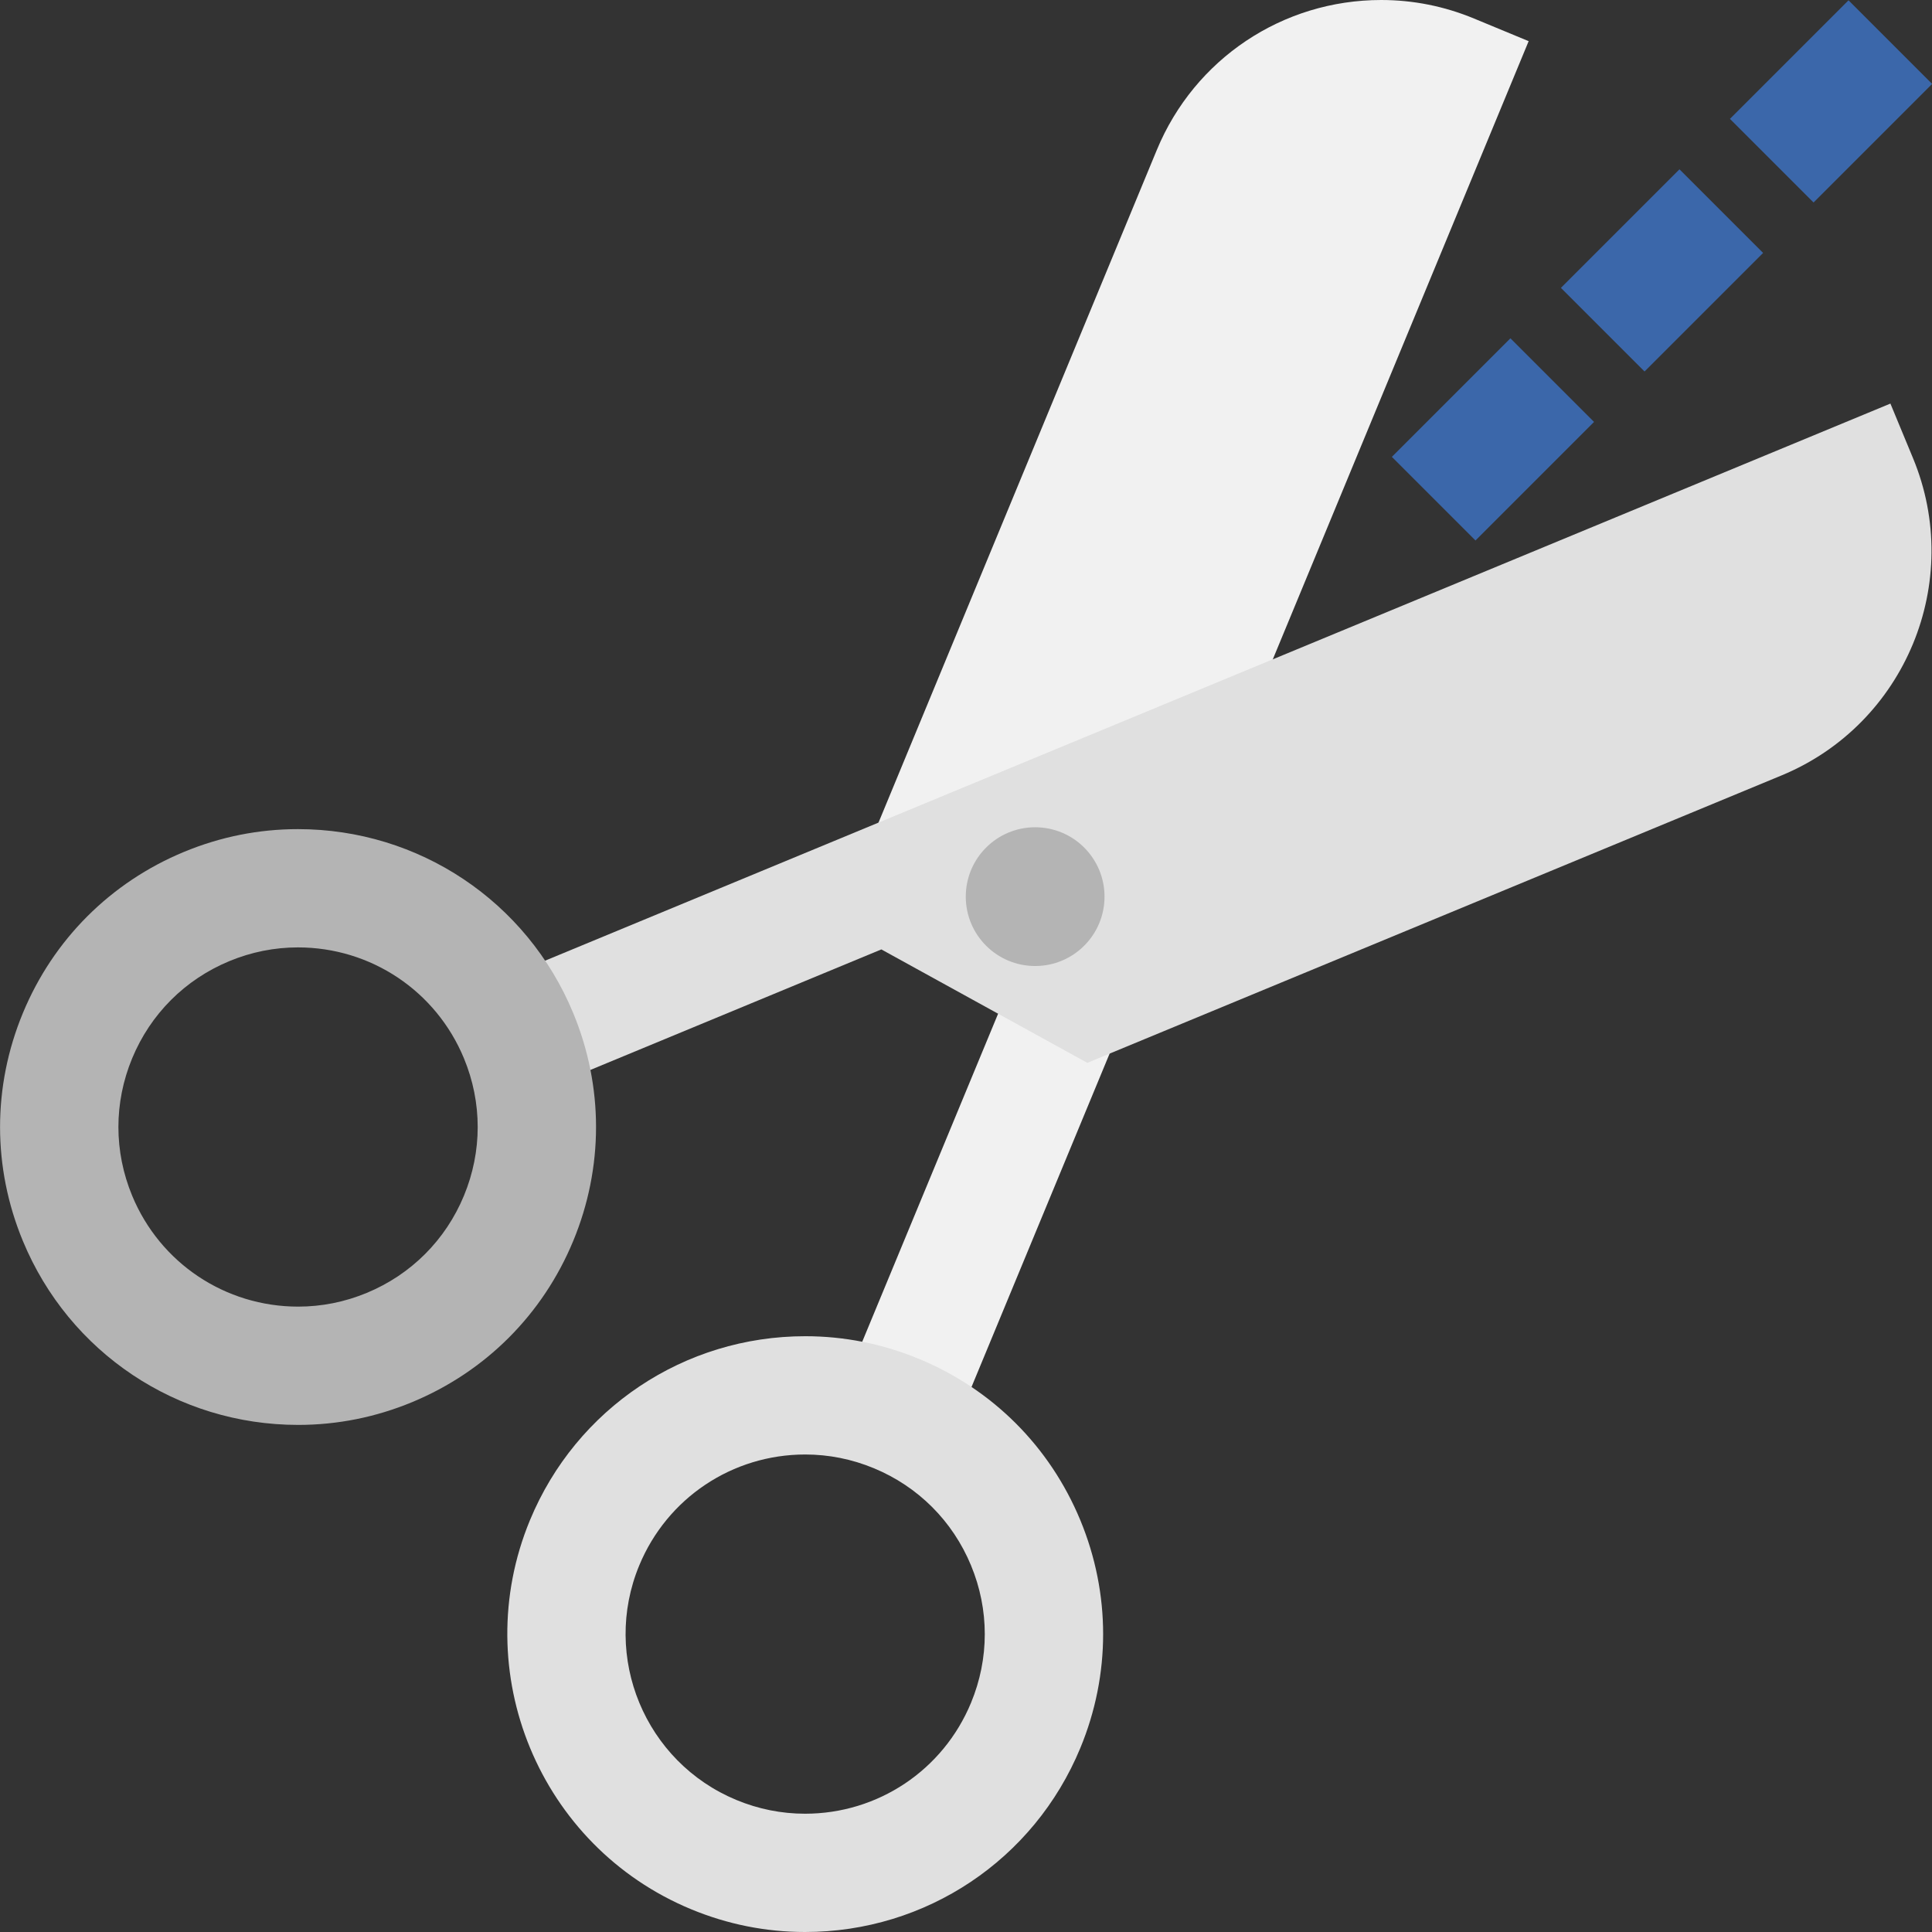<?xml version="1.0" encoding="iso-8859-1"?>
<!-- Uploaded to: SVG Repo, www.svgrepo.com, Generator: SVG Repo Mixer Tools -->
<svg version="1.1" id="Layer_1" xmlns="http://www.w3.org/2000/svg" xmlns:xlink="http://www.w3.org/1999/xlink" 
	 viewBox="0 0 512 512" xml:space="preserve">
<rect x="0" y="0" width="512" height="512" fill="#333333" stroke="none"/>
<g>
	
		<rect x="379.946" y="94.17" transform="matrix(-0.707 -0.707 0.707 -0.707 593.063 478.436)" style="fill:#3B67AA;" width="31.345" height="44.441"/>
	
		<rect x="424.739" y="49.385" transform="matrix(-0.707 -0.707 0.707 -0.707 701.197 433.655)" style="fill:#3B67AA;" width="31.345" height="44.44"/>
	
		<rect x="469.519" y="4.597" transform="matrix(-0.707 -0.707 0.707 -0.707 809.31 388.862)" style="fill:#3B67AA;" width="31.345" height="44.441"/>
</g>
<path style="fill:#F1F1F1;" d="M390.628,4.91C382.763,1.652,374.487,0,366.029,0c-26.121,0-49.458,15.593-59.453,39.725
	L230.378,223.89l13.017,23.644l25.951,9.43l-46.247,111.653l28.96,11.995l46.778-112.932L405.109,10.907L390.628,4.91z"/>
<g>
	<path style="fill:#E0E0E0;" d="M506.974,121.433l-5.997-14.481L131.428,259.983l11.995,28.96l90.142-37.338l54.584,30.058
		l184.007-76.179C504.929,191.91,520.547,154.204,506.974,121.433z"/>
	<path style="fill:#E0E0E0;" d="M213.346,512c-10.374,0-20.527-2.027-30.179-6.025c-40.208-16.655-59.37-62.916-42.716-103.125
		c12.263-29.609,40.897-48.74,72.946-48.74c10.374,0,20.527,2.027,30.179,6.025c19.478,8.068,34.647,23.238,42.715,42.716
		c8.068,19.478,8.068,40.932,0,60.409C274.028,492.868,245.394,512,213.346,512z M213.396,385.456
		c-19.325,0-36.592,11.536-43.987,29.39c-10.04,24.24,1.512,52.129,25.751,62.169c5.828,2.415,11.947,3.638,18.183,3.638
		c19.325,0,36.592-11.536,43.986-29.39c4.864-11.742,4.864-24.676,0-36.418c-4.863-11.743-14.008-20.889-25.751-25.752
		C225.753,386.679,219.634,385.456,213.396,385.456z"/>
</g>
<g>
	<path style="fill:#B4B4B4;" d="M79.016,377.615c-0.002,0-0.003,0-0.006,0c-32.047-0.002-60.679-19.134-72.944-48.739
		c-8.068-19.479-8.068-40.932,0-60.41c8.069-19.478,23.238-34.648,42.716-42.715c9.651-3.998,19.805-6.025,30.18-6.025
		c32.049,0,60.68,19.132,72.944,48.74c8.068,19.478,8.068,40.931,0,60.409c-8.067,19.478-23.237,34.647-42.715,42.715
		C99.541,375.588,89.387,377.615,79.016,377.615z M78.961,251.071c-6.238,0-12.355,1.225-18.184,3.639
		c-11.742,4.864-20.887,14.009-25.751,25.751s-4.864,24.676,0,36.418c7.394,17.852,24.661,29.388,43.988,29.389
		c0.001,0,0.002,0,0.003,0c6.235,0,12.35-1.223,18.179-3.638c11.742-4.864,20.887-14.009,25.751-25.751s4.863-24.676-0.001-36.418
		C115.552,262.607,98.286,251.071,78.961,251.071z"/>
	<circle style="fill:#B4B4B4;" cx="274.325" cy="237.619" r="18.385"/>
</g>
</svg>